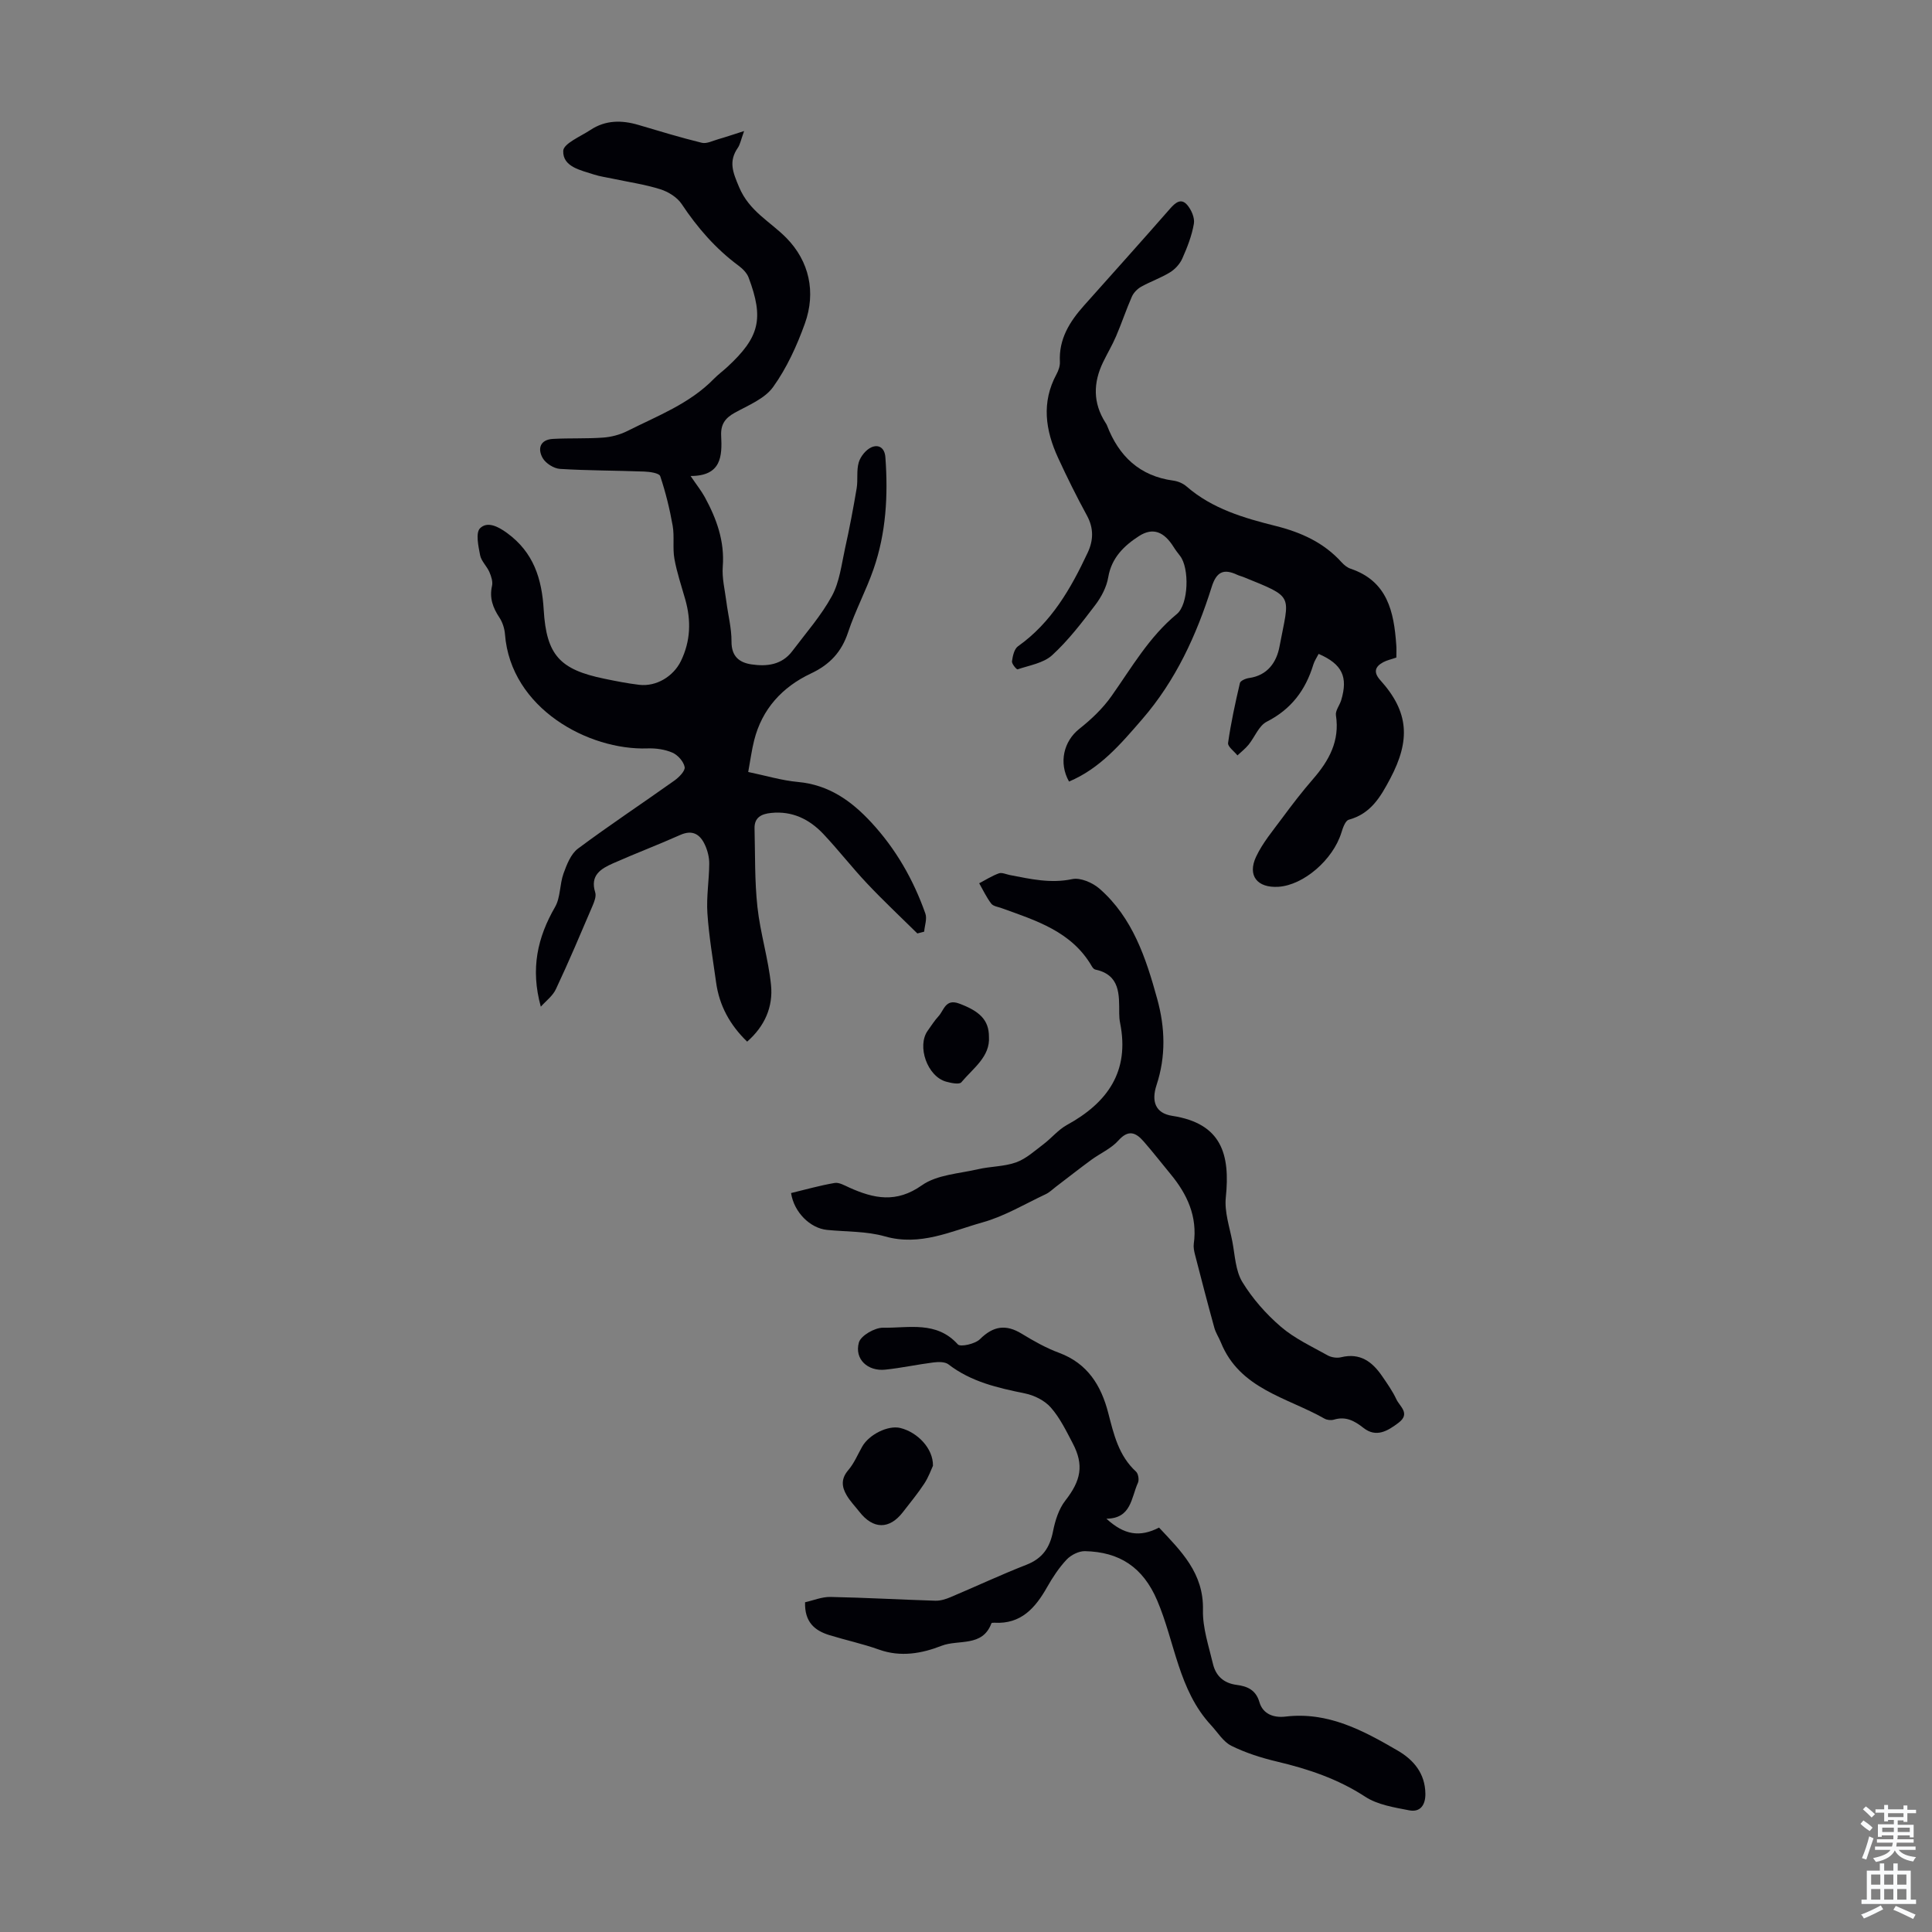 <svg enable-background="new 0 0 400 400" viewBox="0 0 400 400" xmlns="http://www.w3.org/2000/svg"><rect x="0" y="0" width="400" height="400" fill="#808080" stroke="none"/><g fill="#010106"><path d="m111.97 208.42c-2.19-7.89-.66-14.39 2.95-20.64 1.14-1.98.94-4.69 1.75-6.93.67-1.86 1.52-4.05 2.99-5.15 6.53-4.87 13.34-9.37 19.98-14.1.95-.68 2.26-2.01 2.11-2.79-.21-1.14-1.41-2.49-2.53-2.98-1.56-.68-3.44-.94-5.16-.88-12.19.43-28.33-8.26-29.51-23.64-.09-1.17-.5-2.46-1.14-3.43-1.36-2.05-2.12-4.07-1.54-6.59.2-.87-.17-1.98-.55-2.86-.53-1.22-1.68-2.25-1.92-3.49-.36-1.86-.96-4.63-.01-5.57 1.48-1.47 3.66-.43 5.6.99 5.49 4.01 7.2 9.45 7.58 15.91.56 9.39 3.37 12.35 12.49 14.24 2.41.5 4.83.98 7.26 1.27 3.56.43 7.11-1.74 8.66-4.93 2.01-4.15 2.13-8.37.9-12.73-.79-2.8-1.74-5.57-2.25-8.42-.4-2.24.03-4.62-.36-6.85-.61-3.47-1.46-6.93-2.58-10.27-.21-.63-2.15-.91-3.31-.95-5.81-.22-11.64-.19-17.44-.55-1.27-.08-2.95-1.14-3.58-2.24-1.1-1.93-.55-3.82 2.12-3.97 3.45-.19 6.93-.02 10.37-.27 1.7-.12 3.49-.59 5.01-1.35 6.25-3.15 12.91-5.65 17.95-10.82.86-.88 1.86-1.61 2.77-2.45 6.67-6.16 7.62-9.99 4.41-18.52-.36-.96-1.25-1.84-2.1-2.47-4.74-3.51-8.5-7.85-11.76-12.75-.93-1.4-2.77-2.54-4.43-3.06-3.18-1-6.53-1.48-9.81-2.18-1.31-.28-2.66-.46-3.93-.87-2.74-.9-6.46-1.58-6.35-4.89.05-1.52 3.6-2.99 5.66-4.35 3.1-2.05 6.46-2.05 9.93-1.02 4.35 1.29 8.69 2.61 13.09 3.69 1.02.25 2.29-.42 3.42-.74 1.48-.42 2.93-.92 5.35-1.69-.69 1.91-.83 2.79-1.29 3.45-1.96 2.86-1.06 5.05.26 8.18 2.11 5 6.41 7.09 9.77 10.49 4.74 4.82 6.18 11.23 3.84 17.74-1.65 4.59-3.75 9.2-6.57 13.13-1.75 2.44-5.15 3.79-7.97 5.35-1.99 1.1-2.91 2.42-2.79 4.74.21 4.2.09 8.34-6.33 8.34 1.27 1.88 2.22 3.06 2.94 4.37 2.43 4.47 4.13 9.1 3.72 14.39-.18 2.39.44 4.85.75 7.27.35 2.75 1.08 5.5 1.06 8.24-.02 3.06 1.59 4.35 4.11 4.73 3.2.48 6.32.12 8.48-2.75 2.82-3.75 5.98-7.33 8.2-11.41 1.58-2.9 1.98-6.49 2.71-9.82.92-4.13 1.71-8.29 2.41-12.46.3-1.78-.07-3.71.44-5.4.37-1.22 1.49-2.61 2.63-3.11 1.42-.62 2.73.03 2.88 2.08.58 7.88.15 15.67-2.46 23.17-1.54 4.43-3.79 8.61-5.26 13.05-1.36 4.12-3.81 6.71-7.72 8.55-5.91 2.79-10.11 7.34-11.74 13.87-.51 2.03-.78 4.13-1.22 6.51 3.58.74 6.92 1.76 10.32 2.07 6.35.59 11 3.88 15.14 8.35 5.1 5.5 8.74 11.87 11.22 18.9.38 1.08-.15 2.49-.25 3.74-.47.12-.94.25-1.41.37-3.47-3.42-7.03-6.76-10.37-10.3-3.15-3.33-5.97-6.98-9.11-10.31-2.88-3.04-6.42-4.79-10.79-4.34-2 .2-3.5.91-3.44 3.22.14 5.43.01 10.89.6 16.27.59 5.41 2.26 10.71 2.81 16.12.46 4.5-1.28 8.54-4.94 11.74-3.57-3.45-5.77-7.46-6.43-12.27-.66-4.76-1.48-9.52-1.8-14.31-.23-3.4.36-6.84.38-10.27.01-1.3-.34-2.7-.89-3.89-1-2.17-2.55-3.2-5.12-2.05-4.59 2.05-9.3 3.83-13.9 5.87-2.5 1.11-4.81 2.46-3.7 6.01.26.81-.19 1.96-.57 2.84-2.45 5.73-4.87 11.47-7.52 17.1-.64 1.47-2.09 2.52-3.17 3.73z"/><path d="m289.1 136.14c-1.06.37-1.96.55-2.73.97-1.76.95-2.02 2.13-.58 3.73 5.93 6.58 6.23 12.41 2.07 20.31-2.07 3.92-4.06 7.31-8.62 8.57-.71.2-1.22 1.69-1.52 2.67-1.73 5.6-7.82 10.88-13.04 11.21-4.37.27-6.47-2.3-4.61-6.25 1.36-2.88 3.5-5.41 5.41-8 2.04-2.76 4.14-5.49 6.39-8.08 3.31-3.81 5.54-7.88 4.72-13.18-.15-.96.77-2.06 1.09-3.12 1.45-4.83.21-7.47-4.67-9.59-.37.73-.86 1.43-1.1 2.22-1.6 5.27-4.57 9.24-9.64 11.82-1.64.83-2.48 3.18-3.77 4.77-.67.82-1.53 1.48-2.3 2.21-.69-.87-2.05-1.83-1.94-2.58.59-4.17 1.49-8.29 2.45-12.4.11-.48 1.2-.95 1.88-1.04 3.85-.53 5.72-3.29 6.32-6.53 2.04-10.86 3.22-10.04-7.49-14.39-.41-.17-.86-.26-1.26-.45-2.78-1.31-4.29-.68-5.29 2.5-3.14 9.98-7.45 19.39-14.4 27.41-4.4 5.08-8.72 10.2-15.14 12.89-2.2-3.9-1.08-8.36 2.12-10.9 2.48-1.96 4.87-4.23 6.68-6.8 4.19-5.93 7.78-12.25 13.52-16.98 2.45-2.02 2.63-9.51.68-12.02-.48-.62-.96-1.24-1.37-1.9-1.92-3.05-4.2-4.11-7.13-2.23-3.02 1.94-5.7 4.46-6.38 8.53-.34 2.03-1.43 4.1-2.7 5.77-2.76 3.63-5.57 7.31-8.91 10.37-1.79 1.64-4.7 2.1-7.16 2.93-.2.07-1.23-1.14-1.16-1.66.15-1.09.46-2.55 1.24-3.11 6.94-4.92 10.95-11.96 14.44-19.4 1.2-2.57 1.26-5.07-.17-7.69-2.13-3.9-4.11-7.9-5.97-11.94-2.62-5.69-3.48-11.47-.32-17.31.41-.76.74-1.7.7-2.54-.25-4.74 2.02-8.34 5-11.68 5.96-6.68 11.94-13.34 17.83-20.07 1.11-1.26 2.27-2.21 3.53-.75.86 1 1.59 2.68 1.38 3.89-.42 2.47-1.37 4.9-2.4 7.21-.5 1.12-1.49 2.21-2.55 2.86-1.89 1.16-4.05 1.9-5.99 2.99-.78.44-1.54 1.23-1.9 2.04-1.18 2.69-2.11 5.5-3.27 8.2-.79 1.85-1.83 3.58-2.7 5.39-2.04 4.23-2.1 8.4.48 12.46.12.19.25.38.33.58 2.45 6.39 6.76 10.52 13.77 11.46.95.13 2 .58 2.72 1.21 5.34 4.64 11.88 6.53 18.51 8.19 5.21 1.31 9.91 3.43 13.58 7.5.51.56 1.18 1.11 1.88 1.34 7.63 2.58 8.96 8.91 9.44 15.75.07.79.02 1.58.02 2.64z"/><path d="m163.78 247.01c2.98-.72 5.97-1.57 9.02-2.09.93-.16 2.05.51 3.03.95 5.09 2.29 9.73 3.28 15.04-.47 3.12-2.2 7.69-2.41 11.65-3.33 2.6-.6 5.4-.53 7.87-1.42 2.07-.75 3.84-2.39 5.66-3.76 1.66-1.26 3.04-2.98 4.83-3.97 8.42-4.61 13.03-11.09 11.03-21.1-.13-.65-.19-1.33-.19-2-.01-3.93.23-7.98-4.97-9.09-.28-.06-.55-.41-.71-.69-4.18-7.2-11.55-9.45-18.7-12.03-.74-.26-1.71-.39-2.12-.93-.98-1.29-1.68-2.79-2.49-4.21 1.35-.7 2.65-1.54 4.07-2.05.64-.23 1.52.2 2.29.35 4.26.82 8.42 1.79 12.9.84 1.7-.36 4.23.74 5.67 2 6.87 6.02 9.6 14.35 11.93 22.81 1.64 5.95 1.82 11.87-.14 17.83-1.11 3.38-.24 5.83 3.23 6.37 10.3 1.58 12.03 8.03 11.11 16.9-.31 2.97.78 6.12 1.36 9.15.54 2.83.64 6.01 2.06 8.35 2.1 3.44 4.9 6.62 7.96 9.25 2.83 2.44 6.37 4.08 9.68 5.93.78.44 1.96.62 2.82.4 3.91-.96 6.43.92 8.46 3.88 1.07 1.56 2.19 3.14 2.98 4.84.69 1.48 2.97 2.94.44 4.85-2.27 1.72-4.63 3.13-7.26 1.06-1.88-1.48-3.67-2.44-6.11-1.71-.59.18-1.43.09-1.96-.21-7.77-4.41-17.54-6.11-21.45-15.77-.41-1.02-1.06-1.97-1.35-3.02-1.39-5.03-2.7-10.08-4-15.13-.19-.74-.36-1.55-.26-2.28.79-5.65-1.36-10.28-4.85-14.48-1.85-2.24-3.63-4.54-5.54-6.72-1.6-1.83-3.13-2.52-5.22-.18-1.5 1.68-3.76 2.65-5.63 4.02-2.47 1.81-4.87 3.71-7.31 5.56-.7.53-1.34 1.18-2.12 1.54-4.32 2.03-8.51 4.56-13.06 5.83-6.54 1.83-12.92 4.98-20.22 2.9-3.81-1.09-7.98-.94-11.98-1.34-3.5-.35-6.84-3.65-7.45-7.63z"/><path d="m229.07 314.43c3.68 3.38 6.92 3.89 10.9 1.84 4.52 4.84 9.27 9.39 9.09 17.06-.09 3.71 1.2 7.47 2.07 11.16.59 2.48 2.21 4 4.92 4.35 2.15.28 3.96 1.01 4.7 3.57.72 2.5 3 3.28 5.4 2.99 8.81-1.05 16.09 2.88 23.26 7.06 3.31 1.93 5.65 4.75 5.7 8.91.03 2.29-1.02 3.89-3.35 3.44-3.12-.61-6.54-1.14-9.11-2.82-5.66-3.69-11.79-5.74-18.25-7.27-3.24-.77-6.49-1.8-9.46-3.27-1.69-.84-2.84-2.8-4.21-4.27-6.75-7.28-7.47-17.21-11.15-25.83-2.96-6.93-7.84-10.04-14.95-10.2-1.27-.03-2.89.79-3.79 1.74-1.59 1.69-2.91 3.7-4.06 5.73-2.43 4.29-5.38 7.66-10.87 7.35-.22-.01-.6 0-.64.1-1.84 5.01-6.84 3.31-10.32 4.67-4.09 1.6-8.47 2.4-12.97.79-3.35-1.2-6.87-1.95-10.28-3-3-.93-5.14-2.67-5.02-6.8 1.68-.37 3.47-1.13 5.24-1.1 7.25.14 14.49.56 21.73.78 1.05.03 2.18-.32 3.16-.74 5.25-2.21 10.41-4.64 15.72-6.71 3.32-1.3 4.83-3.55 5.49-6.93.44-2.22 1.19-4.62 2.55-6.36 3.21-4.11 3.91-7.32 1.52-11.86-1.35-2.57-2.65-5.27-4.54-7.41-1.27-1.45-3.43-2.52-5.36-2.91-5.63-1.15-11.13-2.39-15.82-6.01-.73-.56-2.1-.53-3.12-.4-3.33.42-6.61 1.14-9.95 1.49-3.64.39-6.43-2.17-5.48-5.61.39-1.43 3.29-3.1 5.02-3.07 5.28.09 11.06-1.46 15.47 3.45.53.59 3.58-.09 4.57-1.07 2.76-2.74 5.37-3.15 8.67-1.13 2.47 1.51 5.05 2.96 7.75 3.96 5.88 2.19 8.68 6.77 10.14 12.4 1.15 4.45 2.16 8.88 5.76 12.18.47.43.68 1.71.4 2.31-1.41 3.1-1.35 7.4-6.53 7.44z"/><path d="m193.16 303.47c-.36.77-.91 2.35-1.8 3.7-1.34 2.04-2.91 3.94-4.41 5.88-2.8 3.64-6.16 3.62-9.03-.06-.89-1.14-1.92-2.19-2.64-3.43-1.02-1.73-1.19-3.4.34-5.18 1.21-1.4 1.95-3.22 2.88-4.86 1.43-2.54 5.39-4.49 7.91-3.87 3.55.88 6.82 4.24 6.75 7.82z"/><path d="m204.75 214.65c.28 4.11-3.26 6.5-5.72 9.43-.42.5-2.11.15-3.13-.13-3.9-1.06-6.13-7.38-3.81-10.58.72-1 1.38-2.06 2.21-2.96 1.15-1.24 1.43-3.67 4.24-2.65 4.26 1.57 6.22 3.42 6.21 6.89z"/></g><path d="m385.2 377.6.6-.7c.6.4 1.3.9 1.9 1.5l-.6.7c-.8-.5-1.4-1-1.9-1.5zm.3 7.1c.6-1.4 1.1-2.9 1.5-4.5.3.1.6.3.9.4-.5 1.4-1 2.9-1.5 4.4zm.2-10.1.6-.6c.7.5 1.3 1.1 1.9 1.6l-.7.7c-.6-.6-1.2-1.2-1.8-1.7zm8.4-.8h.8v.9h1.8v.7h-1.8v1.8h-.8v-.3h-1.2v.9h3.3v2.6h-.8v-.4h-2.5c0 .3 0 .6-.1.8h3.4v.7h-3.5c0 .3-.1.6-.1.8h4v.7h-3.5c.7.9 1.9 1.3 3.6 1.5-.2.2-.4.5-.6.9-1.9-.3-3.2-1.1-3.8-2.3-.5 1.1-1.8 2-3.9 2.4-.2-.3-.4-.5-.6-.8 1.9-.4 3.1-.9 3.6-1.7h-3.2v-.7h3.5c.1-.2.1-.5.2-.8h-3.3v-.7h3.4c0-.2 0-.5 0-.8h-2.4v.3h-.8v-2.6h3.3v-.9h-1.2v.3h-.8v-1.8h-1.8v-.7h1.8v-.9h.8v.9h3.2zm-4.4 5.5h2.4c0-.3 0-.6 0-.9h-2.4zm1.2-3.1h3.2v-.8h-3.2zm4.4 2.2h-2.4v.9h2.5v-.9z" fill="#fafbfc"/><path d="m389.2 385.8h.9v1.5h1.9v-1.5h.9v1.5h2.7v6h1.1v.9h-11.3v-.9h1.1v-6h2.7zm.2 8.7.5.8c-1.2.6-2.5 1.3-4 1.9-.2-.3-.3-.6-.6-.8 1.6-.6 3-1.3 4.1-1.9zm-2-4.3h1.9v-2.1h-1.9zm0 3.1h1.9v-2.2h-1.9zm2.7-3.1h1.9v-2.1h-1.9zm0 3.1h1.9v-2.2h-1.9zm2.4 1.3c1.4.6 2.7 1.2 4.1 1.8l-.5.9c-1.5-.7-2.8-1.4-4.1-1.9zm2.2-6.5h-1.9v2.1h1.9zm-1.9 5.2h1.9v-2.2h-1.9z" fill="#fafbfc"/></svg>